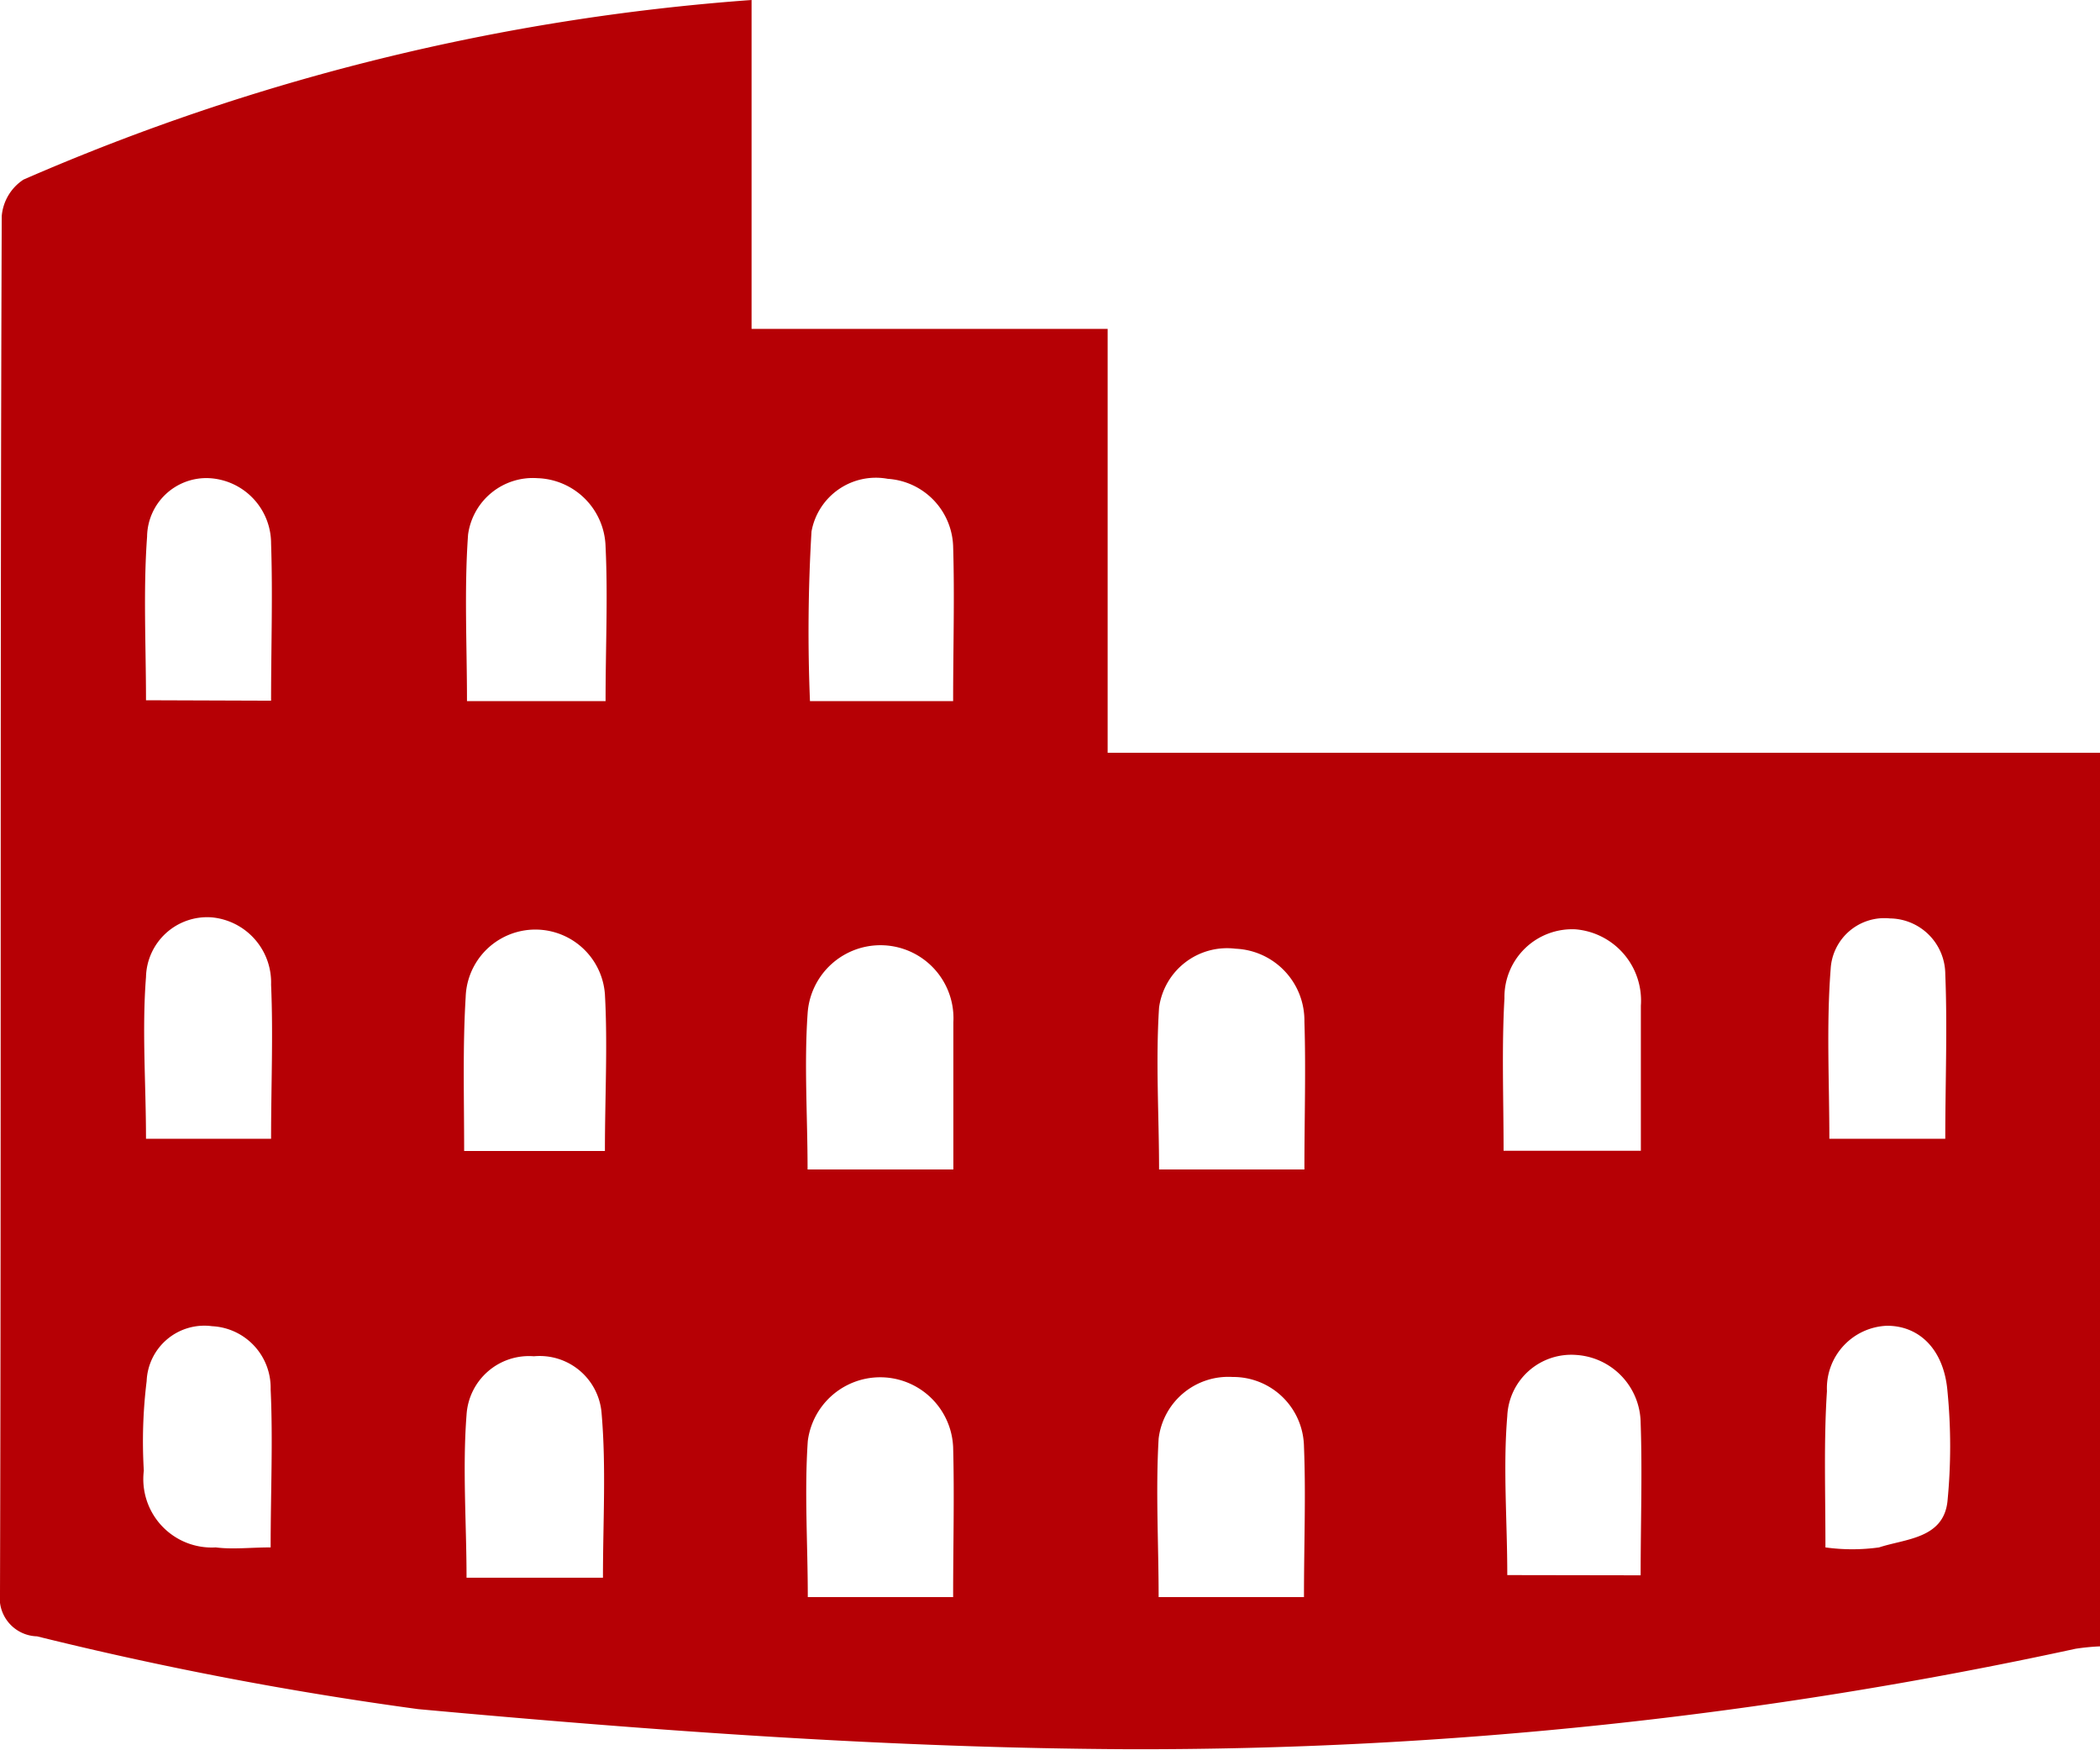 <svg xmlns="http://www.w3.org/2000/svg" viewBox="0 0 9.637 8.028"><defs><style>.cls-1{fill:#b60005;}</style></defs><g id="Layer_2" data-name="Layer 2"><g id="画像URL"><path class="cls-1" d="M9.637,3.454v4.1a1.061,1.061,0,0,0-.112.011,20.242,20.242,0,0,1-4.345.461C4.092,8.021,3,7.941,1.919,7.842A16.48,16.48,0,0,1,.17,7.508.176.176,0,0,1,0,7.31C.006,5.2,0,3.1.008.991a.222.222,0,0,1,.1-.167A10.2,10.2,0,0,1,3.449,0V1.509H5.083V3.454ZM4.374,3.217c0-.249.007-.479,0-.71a.321.321,0,0,0-.3-.31.3.3,0,0,0-.35.242,7.752,7.752,0,0,0-.007.778Zm-1.595,0c0-.249.011-.479,0-.708a.323.323,0,0,0-.313-.315.3.3,0,0,0-.318.259c-.018.252-.005.506-.005.764ZM2.13,5.281h.646c0-.248.013-.485,0-.719a.32.32,0,0,0-.639.013C2.123,4.805,2.13,5.035,2.13,5.281Zm.637,1.958c0-.258.015-.506-.006-.751a.285.285,0,0,0-.311-.265.287.287,0,0,0-.309.269c-.019.246,0,.5,0,.747ZM4.375,5.366c0-.237,0-.456,0-.675a.335.335,0,0,0-.669-.038c-.016.234,0,.471,0,.713Zm1.611,0c0-.241.007-.46,0-.679a.33.33,0,0,0-.316-.334.315.315,0,0,0-.351.27c-.016.247,0,.5,0,.743ZM4.374,7.328c0-.24.006-.464,0-.688a.335.335,0,0,0-.667-.028c-.016.235,0,.471,0,.716Zm1.61,0c0-.243.009-.468,0-.691a.325.325,0,0,0-.328-.319.322.322,0,0,0-.339.283c-.014.241,0,.482,0,.727Zm1.545-.1c0-.239.008-.469,0-.7a.316.316,0,0,0-.295-.311.294.294,0,0,0-.317.28c-.02.239,0,.481,0,.73ZM6.9,5.28H7.53c0-.23,0-.448,0-.666a.328.328,0,0,0-.3-.35.311.311,0,0,0-.326.316C6.891,4.809,6.9,5.039,6.9,5.28ZM1.244,3.215c0-.249.008-.485,0-.721a.3.3,0,0,0-.283-.3.272.272,0,0,0-.286.268c-.018.247-.005.5-.005.751Zm0,2.01c0-.248.01-.478,0-.707A.3.3,0,0,0,.97,4.209a.281.281,0,0,0-.3.274c-.019.244,0,.491,0,.742Zm7.683,0c0-.259.01-.508,0-.755a.257.257,0,0,0-.254-.256.247.247,0,0,0-.272.232c-.02.258-.006.518-.006.779ZM8.377,7.1a.893.893,0,0,0,.246,0c.122-.04.295-.04.314-.211a2.593,2.593,0,0,0,0-.506c-.016-.19-.128-.3-.277-.3a.287.287,0,0,0-.276.3C8.369,6.609,8.377,6.84,8.377,7.1ZM1.242,7.1c0-.252.011-.49,0-.725a.283.283,0,0,0-.269-.29.265.265,0,0,0-.3.252,2.255,2.255,0,0,0-.013.411A.314.314,0,0,0,.99,7.1C1.069,7.11,1.149,7.1,1.242,7.1Z"/></g></g></svg>